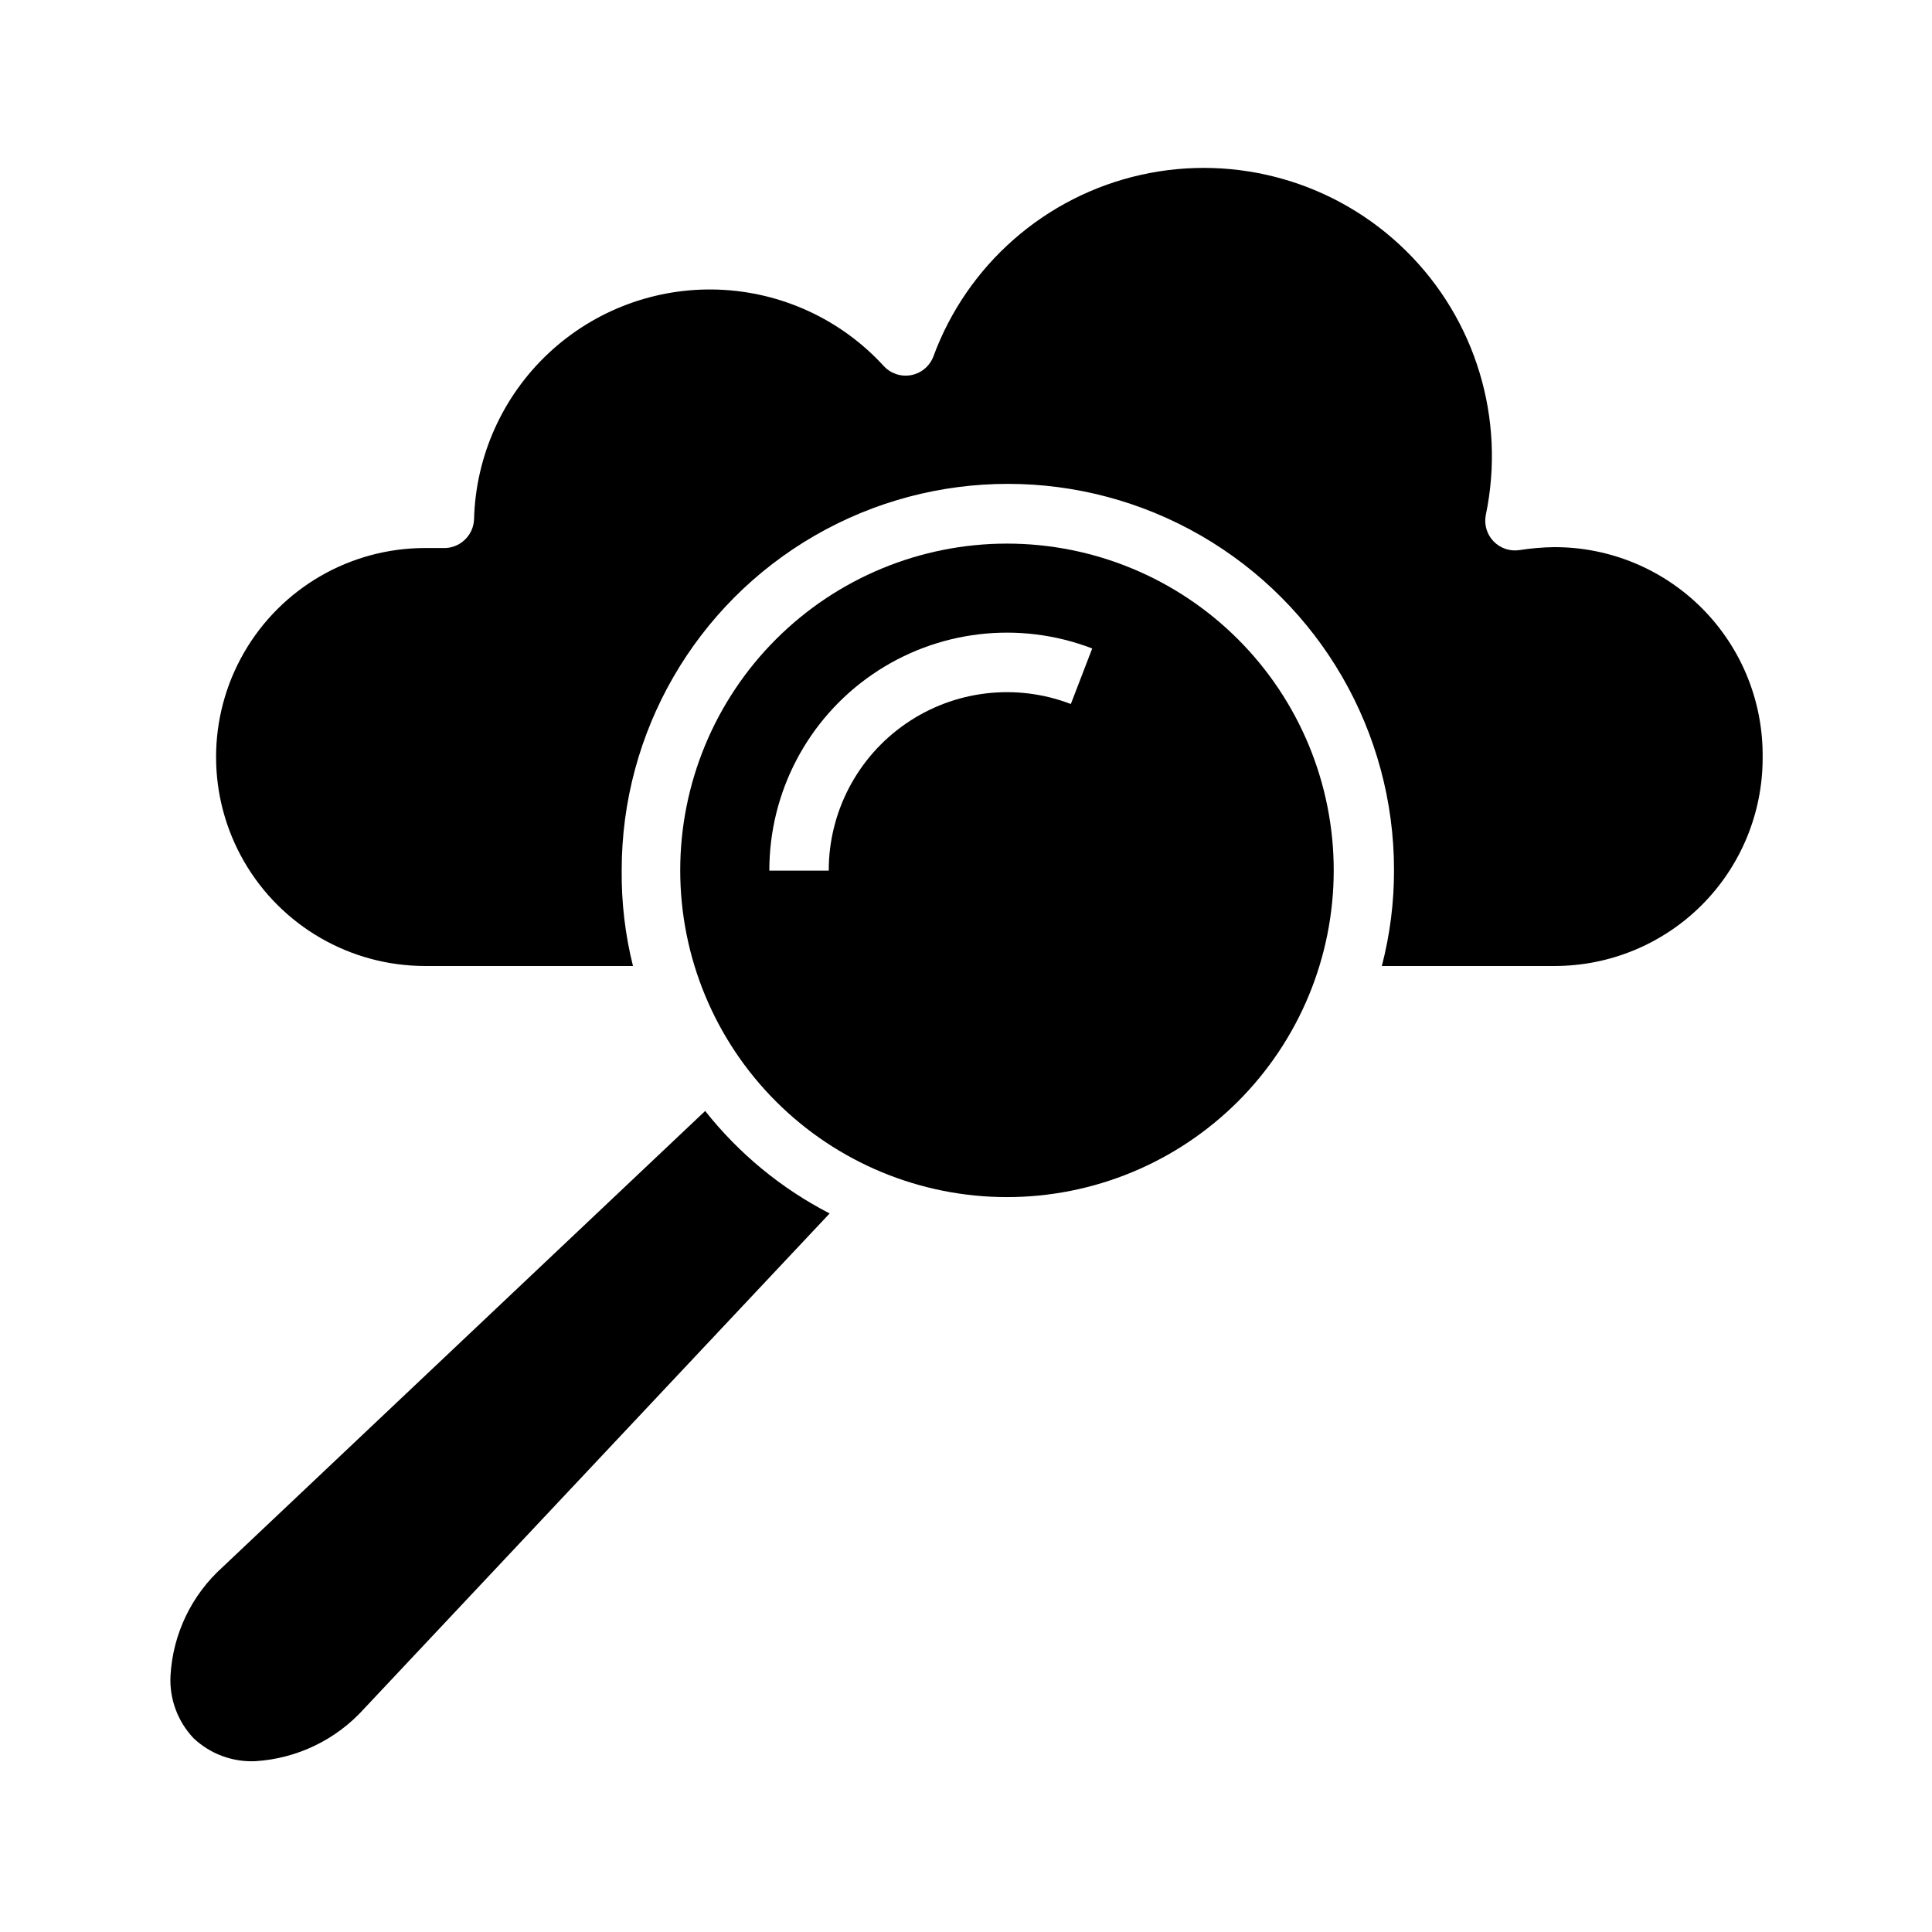 <?xml version="1.0" encoding="UTF-8"?>
<!-- Uploaded to: ICON Repo, www.svgrepo.com, Generator: ICON Repo Mixer Tools -->
<svg fill="#000000" width="800px" height="800px" version="1.1" viewBox="144 144 512 512" xmlns="http://www.w3.org/2000/svg">
 <g>
  <path d="m611.12 344.89c0 14.613-5.805 28.629-16.137 38.965-10.336 10.332-24.352 16.141-38.965 16.141h-45.816c2.156-8.305 3.242-16.848 3.227-25.43 0-36.559-19.504-70.344-51.168-88.625s-70.672-18.281-102.34 0c-31.664 18.281-51.168 52.066-51.168 88.625-0.09 8.57 0.914 17.113 2.992 25.43h-55.105c-19.785 0-38.066-10.559-47.961-27.691-9.891-17.133-9.891-38.246 0-55.379 9.895-17.137 28.176-27.691 47.961-27.691h4.723c2.125 0.098 4.199-0.668 5.746-2.125 1.543-1.426 2.449-3.41 2.519-5.512 0.434-16.695 7.531-32.527 19.711-43.957 12.18-11.43 28.43-17.508 45.121-16.883 16.691 0.629 32.438 7.91 43.723 20.223 1.832 2.008 4.57 2.93 7.242 2.441 2.684-0.496 4.914-2.344 5.906-4.883 8.945-24.371 29.664-42.523 54.996-48.195 25.336-5.672 51.812 1.914 70.297 20.145 18.484 18.227 26.445 44.598 21.125 70.008-0.488 2.512 0.273 5.102 2.043 6.949 1.77 1.848 4.324 2.719 6.856 2.34 3.019-0.473 6.07-0.738 9.129-0.785 14.793-0.066 28.992 5.82 39.398 16.332 10.41 10.512 16.152 24.766 15.941 39.559z"/>
  <path d="m410.86 288.06c-22.969 0-44.992 9.121-61.23 25.363-16.238 16.238-25.363 38.262-25.363 61.23 0 22.965 9.125 44.988 25.363 61.227 16.238 16.242 38.262 25.363 61.23 25.363 22.965 0 44.988-9.121 61.23-25.363 16.238-16.238 25.359-38.262 25.359-61.227 0-22.969-9.121-44.992-25.359-61.23-16.242-16.242-38.266-25.363-61.23-25.363zm16.926 42.508h-0.004c-14.531-5.578-30.883-3.637-43.703 5.191-12.824 8.824-20.473 23.402-20.453 38.973h-15.742c-0.035-20.766 10.172-40.211 27.273-51.98 17.105-11.77 38.914-14.352 58.293-6.902z"/>
  <path d="m363.87 465.57-123.36 131.23c-7.426 8.258-17.805 13.262-28.891 13.934-6.027 0.258-11.902-1.926-16.297-6.062-4.242-4.457-6.465-10.465-6.137-16.609 0.617-11.023 5.57-21.352 13.773-28.734l127.92-120.91c8.934 11.301 20.18 20.559 32.984 27.16z"/>
 </g>
</svg>